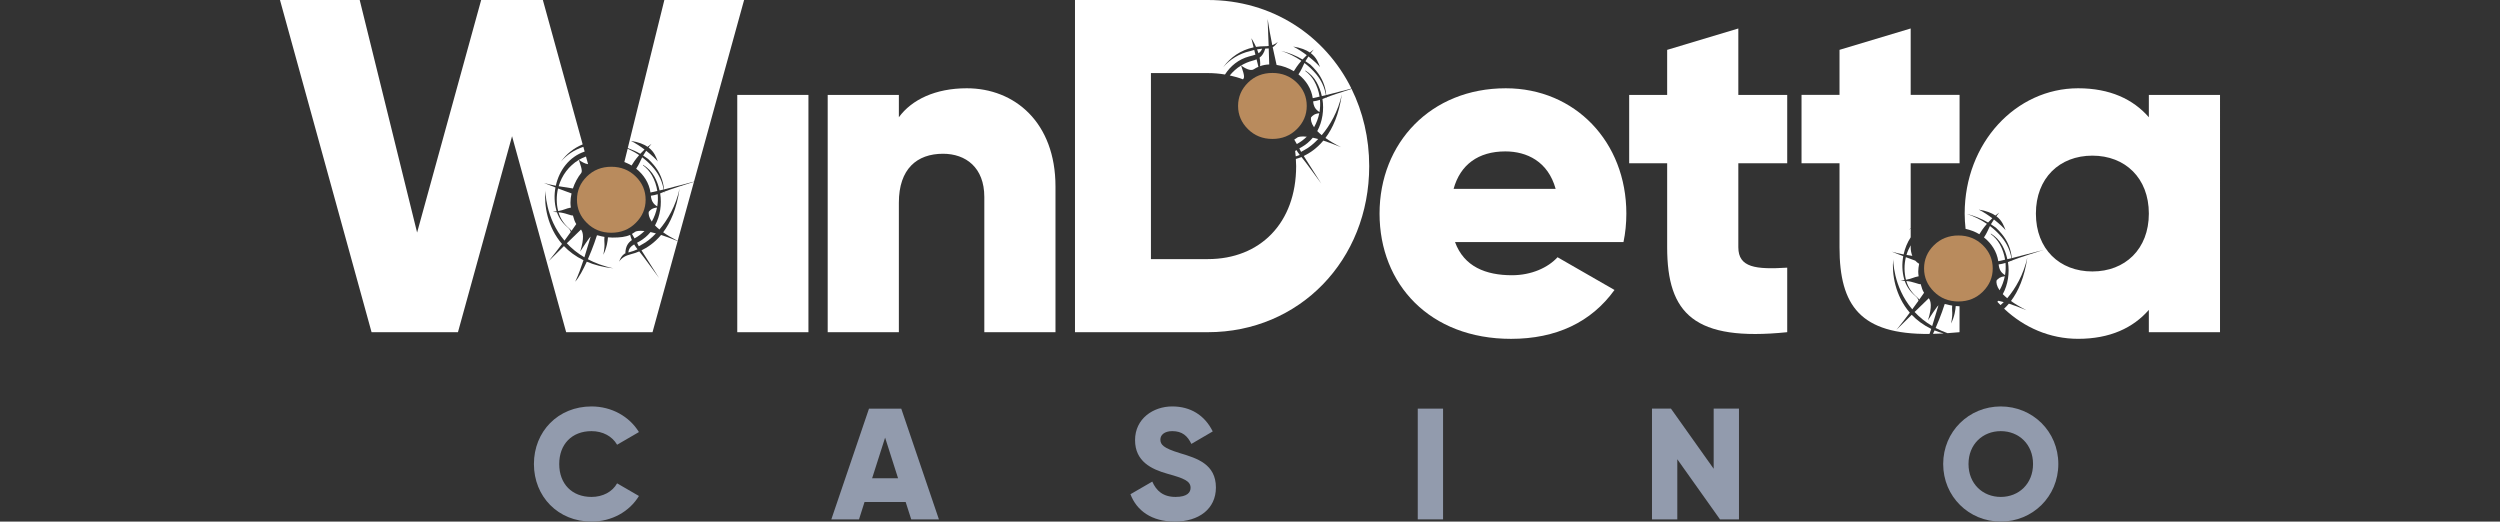 <?xml version="1.0" encoding="utf-8"?>
<!-- Generator: Adobe Illustrator 28.3.0, SVG Export Plug-In . SVG Version: 6.00 Build 0)  -->
<svg version="1.1" id="Layer_1" xmlns="http://www.w3.org/2000/svg" xmlns:xlink="http://www.w3.org/1999/xlink" x="0px" y="0px"
	 viewBox="0 0 139 29" style="enable-background:new 0 0 139 29;" xml:space="preserve">
<rect x="0" y="0" width="139" height="29" fill="#333333" stroke="none"/>
<style type="text/css">
	.st0{fill:#FFFFFF;}
	.st1{fill:#929BAD;}
	.st2{fill:#B98B5D;}
</style>
<g>
	<rect x="40.992" y="5.277" class="st0" width="3.957" height="13.194"/>
	<path class="st0" d="M58.685,10.371v8.1h-3.957v-7.52c0-1.637-1.029-2.402-2.296-2.402
		c-1.451,0-2.455,0.844-2.455,2.718v7.204h-3.957V5.277h3.957v1.242
		c0.712-0.978,2.032-1.611,3.774-1.611C56.416,4.907,58.685,6.808,58.685,10.371z"/>
	<path class="st0" d="M84.066,15.303c1.081,0,2.005-0.421,2.533-1.001l3.167,1.82
		c-1.293,1.794-3.246,2.718-5.754,2.718c-4.512,0-7.309-3.034-7.309-6.965s2.851-6.967,7.019-6.967
		c3.852,0,6.703,2.982,6.703,6.967c0,0.554-0.054,1.081-0.159,1.583h-9.367
		C81.4,14.829,82.613,15.303,84.066,15.303z M86.494,10.502c-0.423-1.53-1.609-2.084-2.797-2.084
		c-1.504,0-2.507,0.739-2.877,2.084H86.494z"/>
	<path class="st0" d="M96.651,9.077v4.671c0,1.134,0.975,1.24,2.718,1.134v3.588
		c-5.171,0.529-6.675-1.029-6.675-4.722V9.077h-2.112V5.277h2.112V2.772l3.957-1.188V5.277h2.718v3.801
		H96.651z"/>
	<g>
		<path class="st1" d="M29.686,25.799c0-1.811,1.345-3.201,3.201-3.201c1.117,0,2.102,0.554,2.638,1.424
			l-1.214,0.705c-0.273-0.475-0.8-0.756-1.424-0.756c-1.09,0-1.794,0.728-1.794,1.828
			s0.704,1.83,1.794,1.83c0.624,0,1.161-0.281,1.424-0.756l1.214,0.703
			C34.998,28.446,34.013,29,32.887,29C31.031,29,29.686,27.612,29.686,25.799z"/>
		<path class="st1" d="M50.355,27.911h-2.287l-0.307,0.967h-1.539l2.094-6.157h1.794l2.094,6.157h-1.539
			L50.355,27.911z M49.933,26.592l-0.721-2.26l-0.722,2.26H49.933z"/>
		<path class="st1" d="M62.853,27.479l1.214-0.703c0.221,0.509,0.599,0.853,1.293,0.853
			c0.668,0,0.836-0.264,0.836-0.503c0-0.378-0.352-0.526-1.276-0.782
			c-0.913-0.256-1.811-0.694-1.811-1.873c0-1.188,1.003-1.873,2.067-1.873
			c1.012,0,1.803,0.483,2.252,1.39l-1.188,0.694c-0.211-0.438-0.501-0.711-1.063-0.711
			c-0.44,0-0.66,0.219-0.66,0.466c0,0.281,0.15,0.475,1.109,0.765
			c0.932,0.281,1.979,0.606,1.979,1.908C67.603,28.297,66.654,29,65.317,29
			C64.024,29,63.197,28.386,62.853,27.479z"/>
		<path class="st1" d="M80.234,22.72v6.157h-1.407v-6.157H80.234z"/>
		<path class="st1" d="M96.687,22.72v6.157h-1.055l-2.374-3.343v3.343h-1.407v-6.157h1.055l2.374,3.343
			v-3.343H96.687z"/>
		<path class="st1" d="M108.041,25.799c0-1.811,1.433-3.201,3.201-3.201c1.768,0,3.201,1.39,3.201,3.201
			c0,1.813-1.433,3.201-3.201,3.201C109.474,29,108.041,27.612,108.041,25.799z M113.037,25.799
			c0-1.1-0.791-1.828-1.794-1.828c-1.003,0-1.794,0.728-1.794,1.828s0.791,1.83,1.794,1.83
			C112.246,27.629,113.037,26.899,113.037,25.799z"/>
	</g>
	<path class="st2" d="M33.988,12.941c0.539,0,0.992-0.182,1.359-0.546s0.55-0.793,0.55-1.289
		c0-0.502-0.183-0.933-0.55-1.293s-0.82-0.541-1.359-0.541s-0.992,0.18-1.359,0.541
		s-0.55,0.792-0.55,1.293c0,0.495,0.183,0.925,0.55,1.289S33.449,12.941,33.988,12.941z"/>
	<path class="st2" d="M70.746,7.725c0.539,0,0.992-0.182,1.359-0.546
		c0.367-0.364,0.55-0.793,0.55-1.289c0-0.502-0.183-0.933-0.55-1.293
		c-0.367-0.361-0.82-0.541-1.359-0.541s-0.992,0.18-1.359,0.541C69.021,4.959,68.837,5.39,68.837,5.891
		c0,0.495,0.183,0.925,0.55,1.289C69.754,7.543,70.207,7.725,70.746,7.725z"/>
	<path class="st2" d="M108.887,16.762c0.539,0,0.992-0.182,1.359-0.546s0.55-0.793,0.55-1.289
		c0-0.502-0.183-0.933-0.55-1.293s-0.82-0.541-1.359-0.541s-0.992,0.18-1.359,0.541
		s-0.55,0.792-0.55,1.293c0,0.495,0.183,0.925,0.55,1.289S108.348,16.762,108.887,16.762z"/>
	<g>
		<path class="st0" d="M70.399,2.699c-0.017,0-0.033,0.002-0.049,0.002
			c-0.073,0.252-0.182,0.404-0.317,0.503c0.01,0.051,0.019,0.101,0.025,0.152
			c0.014,0.107,0.012,0.222,0.004,0.322c0.161-0.058,0.331-0.089,0.507-0.094
			c-0.005-0.174-0.013-0.479-0.027-0.89C70.496,2.697,70.449,2.699,70.399,2.699z"/>
		<path class="st0" d="M69.971,2.961c0.09-0.056,0.159-0.134,0.203-0.253
			c-0.096,0.007-0.189,0.02-0.281,0.036C69.921,2.814,69.947,2.886,69.971,2.961z"/>
		<path class="st0" d="M69.626,3.379c-0.226,0.061-0.433,0.151-0.621,0.263
			c0.183,0.133,0.517,0.336,0.709,0.208c0.081-0.053,0.166-0.098,0.254-0.136L69.865,3.299
			C69.791,3.332,69.711,3.356,69.626,3.379z"/>
		<path class="st0" d="M71.961,7.762l0.143,0.247C72.112,8.005,72.12,8,72.129,7.995
			c0.199-0.112,0.374-0.245,0.527-0.395c-0.312-0.035-0.458,0.009-0.522,0.044
			c-0.015,0.012-0.03,0.023-0.045,0.034c-0,0-0.001,0.001-0.001,0.001l0-0.001
			C72.048,7.709,72.005,7.737,71.961,7.762z"/>
		<path class="st0" d="M75.148,4.943c-0.461,0.148-1.213,0.392-1.392,0.471
			c0.002,0.013,0.003,0.028,0.006,0.041c-0.007-0.003-0.013-0.006-0.02-0.009
			c-0.001-0.008-0.002-0.016-0.003-0.024c-0.066,0.029-0.136,0.057-0.211,0.084
			c0.096,0.606,0.004,1.248-0.288,1.783c0.069,0.072,0.151,0.147,0.248,0.226
			c0.454-0.537,0.908-1.306,1.119-2.27c-0.16,1.129-0.515,1.898-0.913,2.426
			c0.224,0.159,0.507,0.33,0.866,0.512c-0.383-0.159-0.707-0.278-0.981-0.366
			c-0.383,0.458-0.79,0.71-1.09,0.857l0.976,1.537c0,0-0.898-1.24-1.101-1.479
			c-0.099,0.043-0.207,0.074-0.314,0.106c0.007,0.131,0.016,0.261,0.016,0.397
			c0,3.165-2.005,5.171-4.907,5.171h-3.167V4.063h3.167c0.329,0,0.646,0.029,0.95,0.08
			c0.304-0.473,0.756-0.846,1.339-1.004c0.13-0.035,0.249-0.063,0.353-0.099l-0.065-0.263
			c-0.084,0.02-0.167,0.042-0.247,0.069c-0.598,0.137-1.106,0.46-1.48,0.892
			c0.391-0.546,0.98-0.956,1.691-1.105l-0.126-0.509c0,0,0.133,0.2,0.261,0.485
			c0.149-0.024,0.303-0.037,0.461-0.037c0.086,0,0.166-0.005,0.241-0.016
			c-0.014-0.414-0.033-0.922-0.058-1.505c0.074,0.5,0.168,1.009,0.259,1.459
			c0.116-0.039,0.217-0.098,0.306-0.183c-0.079,0.132-0.173,0.229-0.283,0.298
			c0.082,0.4,0.16,0.745,0.216,0.985c0.34,0.051,0.668,0.172,0.959,0.348
			c0.072-0.122,0.211-0.336,0.42-0.577c-0.345-0.235-0.726-0.423-1.127-0.554
			c0.419,0.101,0.822,0.265,1.192,0.48c0.071-0.078,0.151-0.158,0.236-0.238
			c-0.233-0.176-0.496-0.35-0.756-0.48c0.425,0.067,0.718,0.187,0.927,0.33
			c0.068-0.056,0.139-0.112,0.214-0.166c-0.06,0.073-0.113,0.141-0.161,0.204
			c0.332,0.251,0.427,0.561,0.512,0.774c-0.09-0.115-0.335-0.35-0.645-0.593
			c-0.07,0.101-0.124,0.188-0.168,0.265c0.094,0.06,0.187,0.123,0.276,0.19
			c0.116,0.109,0.225,0.224,0.326,0.346c0.326,0.394,0.516,0.857,0.558,1.348l1.399-0.363
			C73.675,1.962,70.716,0,67.158,0h-7.389v18.47h7.389c5.092,0,8.97-4.011,8.97-9.234
			C76.128,7.67,75.773,6.216,75.148,4.943z"/>
		<path class="st0" d="M72.891,6.535c-0.016,0.122,0.007,0.305,0.17,0.54
			c0.14-0.244,0.237-0.508,0.291-0.78C73.102,6.32,72.972,6.422,72.891,6.535z"/>
		<path class="st0" d="M73.391,5.552c-0.123,0.038-0.251,0.068-0.38,0.084
			c0.023,0.262,0.116,0.453,0.354,0.594C73.402,6.006,73.411,5.779,73.391,5.552z"/>
		<path class="st0" d="M73.72,5.292c-0.069-0.422-0.249-0.818-0.533-1.162
			c-0.193-0.233-0.415-0.443-0.66-0.628c-0.112,0.217-0.158,0.373-0.333,0.633
			c0.418,0.331,0.717,0.79,0.795,1.323l0.38-0.086c-0.048-0.301-0.146-0.596-0.3-0.867
			c-0.124-0.217-0.291-0.404-0.493-0.555c0-0.011,0-0.022,0-0.033
			c0.262,0.164,0.476,0.383,0.625,0.646c0.136,0.24,0.233,0.505,0.292,0.78L73.72,5.292z"/>
		<path class="st0" d="M72.555,8.323c0.193-0.098,0.458-0.3,0.737-0.592
			c-0.109-0.03-0.209-0.055-0.3-0.075c-0.171,0.208-0.381,0.389-0.632,0.529
			c-0.04,0.023-0.08,0.044-0.118,0.065l0.098,0.195C72.414,8.408,72.486,8.367,72.555,8.323z"/>
		<path class="st0" d="M68.375,4.195c0.255,0.056,0.503,0.126,0.737,0.217
			c0.011-0.014,0.018-0.03,0.029-0.044c0.096-0.12-0.086-0.543-0.136-0.726
			C68.758,3.79,68.551,3.982,68.375,4.195z"/>
		<path class="st0" d="M72.079,8.343c-0.028,0.017-0.044,0.039-0.069,0.057
			c0.012,0.098,0.026,0.194,0.033,0.294c0.075-0.027,0.154-0.047,0.225-0.078
			C72.203,8.532,72.138,8.44,72.079,8.343z"/>
	</g>
	<g>
		<path class="st0" d="M31.776,12.836c0.102-0.144,0.191-0.272,0.265-0.378
			c-0.089-0.135-0.128-0.271-0.187-0.479c-0.101,0.027-0.451-0.159-0.799-0.172
			c0.103,0.351,0.31,0.661,0.603,0.906C31.708,12.754,31.746,12.795,31.776,12.836z"/>
		<path class="st0" d="M32.319,9.614c0.096-0.12-0.086-0.543-0.136-0.726
			c-0.559,0.334-0.945,0.868-1.121,1.465c0.31,0.052,0.605,0.091,0.791,0.126
			C31.957,10.166,32.115,9.868,32.319,9.614z"/>
		<path class="st0" d="M32.492,14.307c0.152-0.479,0.271-0.91,0.349-1.151
			c-0.08,0.05-0.514,0.719-0.582,0.832c0.24-0.777,0.16-1.07,0.045-1.227
			c-0.151,0.145-0.423,0.408-0.789,0.765C31.778,13.809,32.1,14.076,32.492,14.307z"/>
		<path class="st0" d="M32.183,8.888c0.131,0.095,0.337,0.221,0.515,0.241l-0.118-0.427
			C32.441,8.755,32.307,8.814,32.183,8.888z"/>
		<path class="st0" d="M31.035,11.735c0.349-0.06,0.404-0.14,0.705-0.193
			c-0.013-0.085-0.023-0.173-0.023-0.263c0-0.174,0.022-0.35,0.06-0.524
			c-0.15-0.054-0.44-0.159-0.749-0.275C30.93,10.888,30.928,11.32,31.035,11.735z"/>
		<path class="st0" d="M35.6,8.551c0.071-0.078,0.151-0.158,0.236-0.238
			c-0.233-0.176-0.496-0.35-0.756-0.48c0.425,0.067,0.718,0.187,0.927,0.33
			c0.068-0.056,0.139-0.112,0.214-0.166c-0.06,0.073-0.113,0.141-0.161,0.204
			c0.332,0.251,0.427,0.561,0.512,0.775c-0.09-0.115-0.335-0.35-0.645-0.593
			c-0.07,0.101-0.124,0.188-0.168,0.265c0.094,0.06,0.187,0.123,0.276,0.19
			c0.116,0.109,0.225,0.224,0.326,0.346c0.326,0.394,0.516,0.857,0.558,1.348l1.668-0.433L41.372,0
			H36.938l-2.033,8.231C35.146,8.32,35.38,8.423,35.6,8.551z"/>
		<path class="st0" d="M37.678,13.396l0.907-3.29c-0.34,0.108-1.43,0.456-1.651,0.554
			c0.002,0.013,0.003,0.028,0.006,0.041c-0.007-0.003-0.013-0.006-0.02-0.009
			c-0.001-0.008-0.002-0.016-0.003-0.024c-0.066,0.029-0.136,0.057-0.211,0.084
			c0.096,0.606,0.004,1.248-0.288,1.783c0.069,0.072,0.151,0.147,0.248,0.226
			c0.454-0.537,0.908-1.306,1.119-2.27c-0.16,1.129-0.515,1.898-0.913,2.426
			C37.082,13.066,37.35,13.227,37.678,13.396z"/>
		<path class="st0" d="M36.069,11.78c-0.016,0.122,0.007,0.305,0.17,0.54
			c0.14-0.244,0.237-0.508,0.291-0.78C36.28,11.565,36.15,11.667,36.069,11.78z"/>
		<path class="st0" d="M35.733,13.569c0.193-0.098,0.458-0.3,0.737-0.592
			c-0.109-0.03-0.209-0.055-0.3-0.075c-0.171,0.208-0.381,0.389-0.632,0.529
			c-0.04,0.023-0.08,0.044-0.118,0.065l0.098,0.195C35.593,13.653,35.664,13.612,35.733,13.569z"/>
		<path class="st0" d="M36.569,10.798c-0.123,0.038-0.251,0.068-0.38,0.084
			c0.023,0.262,0.116,0.453,0.354,0.594C36.581,11.252,36.589,11.024,36.569,10.798z"/>
		<path class="st0" d="M36.757,13.063c-0.383,0.458-0.79,0.71-1.09,0.857l0.976,1.537
			c0,0-0.898-1.24-1.101-1.479c-0.143,0.062-0.293,0.114-0.452,0.153
			c-0.308,0.077-0.528,0.2-0.666,0.419c0.059-0.194,0.157-0.335,0.293-0.44
			c0.017-0.007,0.035-0.013,0.052-0.019c0.011-0.4,0.155-0.596,0.364-0.743
			c-0.004-0.008-0.008-0.016-0.011-0.024c-0.037-0.084-0.064-0.178-0.084-0.265
			c-0.26,0.117-0.569,0.151-0.98,0.151c-0.086,0-0.171-0.006-0.256-0.014
			c-0.01,0.173-0.055,0.568-0.258,0.97c0.124-0.61,0.031-0.655,0.064-0.995
			c-0.11-0.018-0.219-0.042-0.326-0.073c-0.028-0.008-0.058-0.014-0.09-0.018
			c-0.015,0.06-0.222,0.685-0.506,1.334c0.4,0.211,0.868,0.386,1.416,0.506
			c-0.568-0.061-1.057-0.191-1.477-0.37c-0.195,0.431-0.421,0.856-0.645,1.116
			c0.174-0.369,0.329-0.795,0.461-1.199c-0.44-0.213-0.798-0.482-1.086-0.785
			c-0.249,0.244-0.534,0.524-0.851,0.838c0.259-0.316,0.513-0.646,0.744-0.956
			c-0.81-0.934-1.005-2.141-0.923-2.98c0,0-0.02,1.519,1.06,2.795
			c0.125-0.171,0.242-0.333,0.347-0.48c-0.019-0.096-0.08-0.184-0.189-0.275
			c-0.27-0.224-0.466-0.505-0.576-0.822c-0.076-0.006-0.155-0.015-0.235-0.029
			c0.083-0.008,0.154-0.016,0.218-0.025c-0.006-0.018-0.012-0.035-0.017-0.053
			c-0.113-0.406-0.128-0.846-0.05-1.27c-0.23-0.087-0.459-0.177-0.638-0.253
			c0.19,0.061,0.423,0.111,0.658,0.154c0.184-0.847,0.74-1.609,1.603-1.899l-0.072-0.262
			c-0.495,0.161-0.923,0.444-1.246,0.818c0.299-0.416,0.713-0.751,1.208-0.954L30.183,0h-3.43
			l-3.562,12.929L19.999,0h-4.432l5.092,18.47h4.803l3.008-10.897l3.008,10.897h4.802l1.397-5.066
			C37.322,13.258,37.015,13.146,36.757,13.063z"/>
		<path class="st0" d="M34.937,14.038c0.008-0.002,0.014-0.004,0.022-0.006
			c0.172-0.043,0.334-0.101,0.488-0.17c-0.066-0.085-0.13-0.176-0.189-0.273
			C35.081,13.696,34.956,13.815,34.937,14.038z"/>
		<path class="st0" d="M35.307,13.24c0.199-0.112,0.374-0.245,0.527-0.395
			c-0.312-0.035-0.458,0.009-0.522,0.044c-0.015,0.012-0.03,0.023-0.045,0.034
			c-0,0-0.001,0.001-0.001,0.001l0-0.001c-0.042,0.031-0.084,0.059-0.129,0.084
			l0.143,0.247C35.29,13.25,35.299,13.245,35.307,13.24z"/>
		<path class="st0" d="M36.898,10.537c-0.069-0.422-0.249-0.818-0.533-1.162
			c-0.193-0.233-0.415-0.443-0.66-0.628c-0.112,0.217-0.158,0.373-0.333,0.633
			c0.418,0.331,0.717,0.79,0.795,1.323l0.38-0.086c-0.048-0.301-0.146-0.596-0.3-0.867
			c-0.124-0.217-0.291-0.404-0.493-0.555c0-0.011,0-0.022,0-0.033
			c0.262,0.164,0.476,0.383,0.625,0.646c0.136,0.24,0.233,0.505,0.292,0.78L36.898,10.537z"/>
		<path class="st0" d="M34.714,9.009c0.139,0.055,0.275,0.116,0.402,0.192
			c0.072-0.122,0.211-0.336,0.42-0.577c-0.201-0.137-0.417-0.252-0.639-0.355L34.714,9.009z"/>
	</g>
	<g>
		<path class="st0" d="M111.227,16.963c0.061-0.056,0.118-0.1,0.181-0.166
			c-0.109-0.03-0.209-0.055-0.3-0.075c-0.017,0.021-0.039,0.037-0.057,0.058
			C111.108,16.843,111.168,16.902,111.227,16.963z"/>
		<path class="st0" d="M111.835,14.358c-0.069-0.422-0.249-0.818-0.533-1.162
			c-0.193-0.233-0.415-0.443-0.66-0.628c-0.112,0.217-0.158,0.373-0.333,0.633
			c0.418,0.331,0.717,0.79,0.795,1.323l0.38-0.086c-0.048-0.301-0.146-0.596-0.3-0.866
			c-0.124-0.217-0.291-0.404-0.493-0.555c0-0.011,0-0.022,0-0.033
			c0.262,0.164,0.476,0.383,0.625,0.646c0.136,0.24,0.233,0.505,0.292,0.78L111.835,14.358z"/>
		<path class="st0" d="M106,14.174c0.114,0.019,0.219,0.035,0.324,0.051
			c-0.053-0.136-0.09-0.287-0.09-0.477v-0.11C106.138,13.809,106.055,13.986,106,14.174z"/>
		<path class="st0" d="M111.006,15.6c-0.016,0.122,0.007,0.305,0.17,0.54
			c0.14-0.244,0.237-0.508,0.291-0.78C111.217,15.386,111.087,15.487,111.006,15.6z"/>
		<path class="st0" d="M111.506,14.618c-0.123,0.038-0.251,0.068-0.38,0.084
			c0.023,0.262,0.116,0.453,0.354,0.594C111.518,15.072,111.526,14.844,111.506,14.618z"/>
		<path class="st0" d="M105.972,15.555c0.349-0.06,0.404-0.14,0.705-0.193
			c-0.013-0.085-0.023-0.173-0.023-0.263c0-0.143,0.023-0.288,0.05-0.432
			c-0.083-0.048-0.153-0.107-0.214-0.174c-0.149-0.054-0.331-0.121-0.524-0.193
			C105.867,14.708,105.866,15.141,105.972,15.555z"/>
		<path class="st0" d="M108.951,17.028c-0.071-0.001-0.142-0.005-0.213-0.011
			c-0.01,0.173-0.055,0.568-0.259,0.97c0.124-0.61,0.031-0.655,0.064-0.995
			c-0.11-0.018-0.219-0.042-0.326-0.073c-0.028-0.008-0.058-0.014-0.09-0.018
			c-0.015,0.06-0.222,0.685-0.506,1.334c0.202,0.107,0.422,0.203,0.66,0.289
			c0.218-0.015,0.436-0.03,0.669-0.054V17.028z"/>
		<path class="st0" d="M107.28,18.567c0.032-0.094,0.068-0.187,0.098-0.28
			c-0.44-0.213-0.798-0.482-1.086-0.785c-0.249,0.244-0.534,0.524-0.851,0.838
			c0.259-0.316,0.513-0.646,0.744-0.956c-0.81-0.934-1.005-2.141-0.923-2.98
			c0,0-0.02,1.519,1.06,2.795c0.125-0.171,0.242-0.333,0.347-0.48
			c-0.019-0.096-0.08-0.184-0.189-0.275c-0.27-0.224-0.466-0.505-0.576-0.822
			c-0.076-0.006-0.155-0.015-0.235-0.029c0.083-0.008,0.154-0.016,0.218-0.025
			c-0.006-0.018-0.012-0.035-0.017-0.053c-0.113-0.406-0.128-0.846-0.05-1.27
			c-0.23-0.087-0.459-0.177-0.638-0.253c0.19,0.061,0.423,0.111,0.658,0.154
			c0.074-0.338,0.206-0.663,0.394-0.951v-0.5c-0.035,0.037-0.075,0.069-0.109,0.108
			c0.032-0.045,0.074-0.083,0.109-0.126V9.077h2.718v-3.801h-2.718v-3.693l-3.957,1.188v2.505h-2.112
			v3.801h2.112v4.671C102.276,17.007,103.451,18.6,107.28,18.567z"/>
		<path class="st0" d="M119.476,5.277v1.242c-0.872-1.003-2.163-1.611-3.932-1.611
			c-3.457,0-6.308,3.036-6.308,6.967c0,0.289,0.02,0.571,0.05,0.849
			c0.27,0.062,0.532,0.157,0.766,0.299c0.072-0.122,0.211-0.336,0.42-0.577
			c-0.345-0.235-0.726-0.423-1.127-0.554c0.419,0.101,0.822,0.265,1.192,0.48
			c0.071-0.078,0.151-0.158,0.236-0.238c-0.233-0.176-0.496-0.35-0.756-0.48
			c0.425,0.067,0.718,0.187,0.927,0.33c0.068-0.056,0.139-0.112,0.214-0.166
			c-0.06,0.073-0.113,0.141-0.161,0.204c0.332,0.251,0.427,0.561,0.512,0.775
			c-0.09-0.115-0.335-0.35-0.645-0.593c-0.07,0.101-0.125,0.188-0.168,0.265
			c0.094,0.06,0.187,0.123,0.276,0.19c0.116,0.109,0.225,0.224,0.326,0.346
			c0.326,0.394,0.516,0.857,0.558,1.348l1.775-0.461c0,0-1.498,0.473-1.76,0.588
			c0.002,0.013,0.003,0.028,0.006,0.041c-0.007-0.003-0.013-0.006-0.02-0.009
			c-0.001-0.008-0.002-0.016-0.003-0.024c-0.066,0.029-0.136,0.057-0.211,0.084
			c0.096,0.606,0.004,1.248-0.288,1.783c0.069,0.072,0.151,0.147,0.248,0.226
			c0.454-0.537,0.908-1.306,1.119-2.27c-0.16,1.129-0.515,1.898-0.913,2.426
			c0.224,0.159,0.507,0.33,0.866,0.512c-0.383-0.159-0.707-0.278-0.981-0.366
			c-0.088,0.105-0.176,0.196-0.265,0.28c1.109,1.048,2.548,1.676,4.115,1.676
			c1.768,0,3.059-0.608,3.932-1.609v1.24h3.957V5.277H119.476z M116.335,15.093
			c-1.82,0-3.139-1.24-3.139-3.218c0-1.979,1.319-3.221,3.139-3.221
			c1.82,0,3.141,1.242,3.141,3.221C119.476,13.853,118.155,15.093,116.335,15.093z"/>
		<path class="st0" d="M107.562,18.371c-0.029,0.064-0.06,0.127-0.09,0.19
			c0.195-0.004,0.389-0.008,0.597-0.02C107.893,18.489,107.718,18.438,107.562,18.371z"/>
		<path class="st0" d="M107.429,18.127c0.152-0.479,0.271-0.91,0.349-1.151
			c-0.079,0.05-0.514,0.719-0.582,0.832c0.24-0.777,0.16-1.07,0.045-1.227
			c-0.151,0.145-0.423,0.408-0.789,0.765C106.715,17.629,107.037,17.896,107.429,18.127z"/>
		<path class="st0" d="M106.713,16.656c0.102-0.144,0.191-0.272,0.265-0.378
			c-0.089-0.135-0.128-0.271-0.187-0.479c-0.101,0.027-0.451-0.159-0.799-0.172
			c0.103,0.351,0.31,0.661,0.603,0.906C106.645,16.575,106.683,16.615,106.713,16.656z"/>
	</g>
</g>
</svg>
